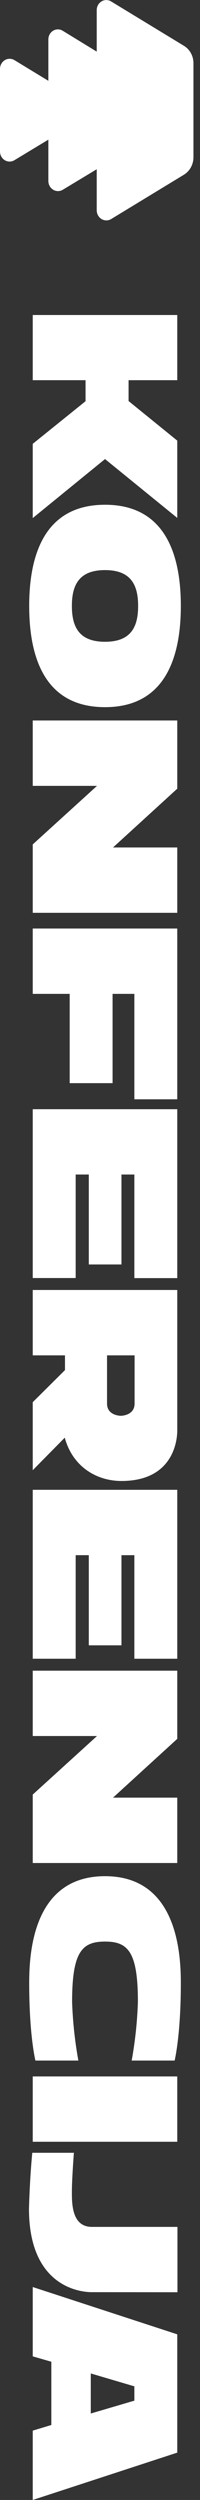 <?xml version="1.0" encoding="UTF-8"?> <svg xmlns="http://www.w3.org/2000/svg" xmlns:xlink="http://www.w3.org/1999/xlink" width="30px" height="374px" viewBox="0 0 30 374" version="1.1"><rect x="0" y="0" width="30" height="374" fill="#333333" stroke="none"/><title>desni-sidebar-konf-nis</title><g id="Page-1" stroke="none" stroke-width="1" fill="none" fill-rule="evenodd"><g id="desni-sidebar-konf-nis" fill="#FFFFFF" fill-rule="nonzero"><g id="Group"><polygon id="Path" points="4.91 77.506 4.91 66.4 12.834 60.02 12.834 56.877 4.91 56.877 4.91 47.126 26.589 47.126 26.589 56.877 19.285 56.877 19.285 59.997 26.589 65.919 26.589 77.482 15.753 68.675"></polygon><path d="M15.753,105.792 C6.824,105.792 4.38,98.538 4.38,90.652 C4.38,82.765 6.847,75.512 15.753,75.512 C24.659,75.512 27.125,82.765 27.125,90.652 C27.125,98.538 24.659,105.792 15.753,105.792 Z M15.753,96.011 C19.687,96.011 20.719,93.736 20.719,90.652 C20.719,87.567 19.687,85.287 15.753,85.287 C11.819,85.287 10.781,87.567 10.781,90.652 C10.781,93.736 11.819,96.011 15.753,96.011 Z" id="Shape"></path><polygon id="Path" points="26.589 126.783 26.589 136.558 4.91 136.558 4.91 126.326 14.553 117.566 4.91 117.566 4.91 107.785 26.589 107.785 26.589 117.988 16.953 126.783"></polygon><polygon id="Path" points="4.91 138.909 26.589 138.909 26.589 164.457 20.155 164.457 20.155 148.684 16.886 148.684 16.886 162.041 10.452 162.041 10.452 148.684 4.91 148.684"></polygon><polygon id="Path" points="20.155 175.71 18.219 175.71 18.219 189.167 13.32 189.167 13.32 175.71 11.35 175.71 11.35 191.195 4.91 191.195 4.91 165.941 26.589 165.941 26.589 191.207 20.155 191.207"></polygon><path d="M9.748,204.969 L9.748,202.764 L4.91,202.764 L4.91,192.984 L26.589,192.984 L26.589,214.023 C26.589,214.867 26.389,221.557 18.219,221.557 C14.453,221.557 10.881,219.388 9.715,215.078 L4.91,219.945 L4.91,209.771 L9.748,204.969 Z M16.054,209.983 C16.054,211.806 18.119,211.806 18.119,211.806 C18.119,211.806 20.189,211.806 20.189,209.983 L20.189,202.764 L16.054,202.764 L16.054,209.983 Z" id="Shape"></path><polygon id="Path" points="20.155 232.657 18.219 232.657 18.219 246.144 13.32 246.144 13.32 232.657 11.35 232.657 11.35 248.149 4.91 248.149 4.91 222.877 26.589 222.877 26.589 248.149 20.155 248.149"></polygon><polygon id="Path" points="26.589 268.93 26.589 278.71 4.91 278.71 4.91 268.472 14.553 259.712 4.91 259.712 4.91 249.937 26.589 249.937 26.589 260.134 16.953 268.93"></polygon><path d="M27.125,296.7 C27.125,304.516 26.193,308.263 26.193,308.263 L19.754,308.263 C20.277,305.372 20.588,302.443 20.686,299.503 C20.686,292.003 19.218,290.461 15.753,290.461 C12.287,290.461 10.814,292.003 10.814,299.503 C10.915,302.443 11.229,305.372 11.752,308.263 L5.312,308.263 C5.312,308.263 4.38,304.539 4.38,296.7 C4.38,292.179 4.938,280.68 15.753,280.68 C26.567,280.68 27.125,292.202 27.125,296.7 Z" id="Path"></path><polygon id="Path" points="4.91 320.412 4.91 310.638 26.589 310.638 26.589 320.412"></polygon><path d="M13.749,342.911 C11.852,342.911 4.347,341.967 4.347,330.433 C4.347,330.433 4.447,326.123 4.844,322.06 L11.082,322.06 C11.082,322.06 10.781,325.983 10.781,327.924 C10.781,329.683 10.781,333.148 13.783,333.148 L26.617,333.148 L26.617,342.923 L13.749,342.911 Z" id="Path"></path><path d="M26.589,366.917 L4.91,374 L4.91,363.627 L7.701,362.783 L7.701,353.319 L4.91,352.516 L4.91,342.143 L26.589,349.22 L26.589,366.917 Z M13.616,355.072 L13.616,361.065 L20.155,359.142 L20.155,357.001 L13.616,355.072 Z" id="Shape"></path><path d="M7.254,20.892 L7.254,27.084 C7.256,27.348 7.324,27.606 7.45,27.834 C7.576,28.061 7.756,28.251 7.973,28.384 C8.189,28.516 8.435,28.587 8.686,28.589 C8.937,28.592 9.184,28.526 9.402,28.398 L14.508,25.319 L14.508,31.464 C14.51,31.729 14.577,31.988 14.704,32.217 C14.83,32.445 15.011,32.635 15.228,32.768 C15.446,32.9 15.693,32.971 15.944,32.973 C16.195,32.975 16.443,32.907 16.662,32.778 L27.555,26.158 C27.994,25.896 28.359,25.517 28.616,25.061 C28.872,24.604 29.011,24.085 29.017,23.554 L29.017,9.446 C29.016,8.917 28.882,8.397 28.628,7.94 C28.374,7.482 28.01,7.104 27.572,6.843 L16.651,0.205 C16.433,0.075 16.186,0.007 15.934,0.008 C15.683,0.01 15.437,0.081 15.22,0.214 C15.003,0.347 14.823,0.537 14.698,0.766 C14.573,0.995 14.508,1.255 14.508,1.519 L14.508,7.723 L9.408,4.603 C9.191,4.468 8.944,4.397 8.692,4.395 C8.44,4.393 8.192,4.462 7.973,4.593 C7.754,4.725 7.572,4.915 7.446,5.144 C7.32,5.374 7.254,5.634 7.254,5.899 L7.254,12.091 L2.143,8.983 C1.924,8.856 1.677,8.791 1.428,8.795 C1.178,8.798 0.933,8.869 0.717,9.001 C0.501,9.134 0.322,9.323 0.196,9.55 C0.07,9.777 0.003,10.034 0,10.297 L0,22.669 C0.002,22.933 0.069,23.191 0.195,23.419 C0.321,23.647 0.501,23.837 0.718,23.969 C0.935,24.101 1.181,24.171 1.432,24.172 C1.683,24.174 1.93,24.106 2.148,23.976 L7.254,20.892 Z" id="Path"></path></g></g></g></svg> 